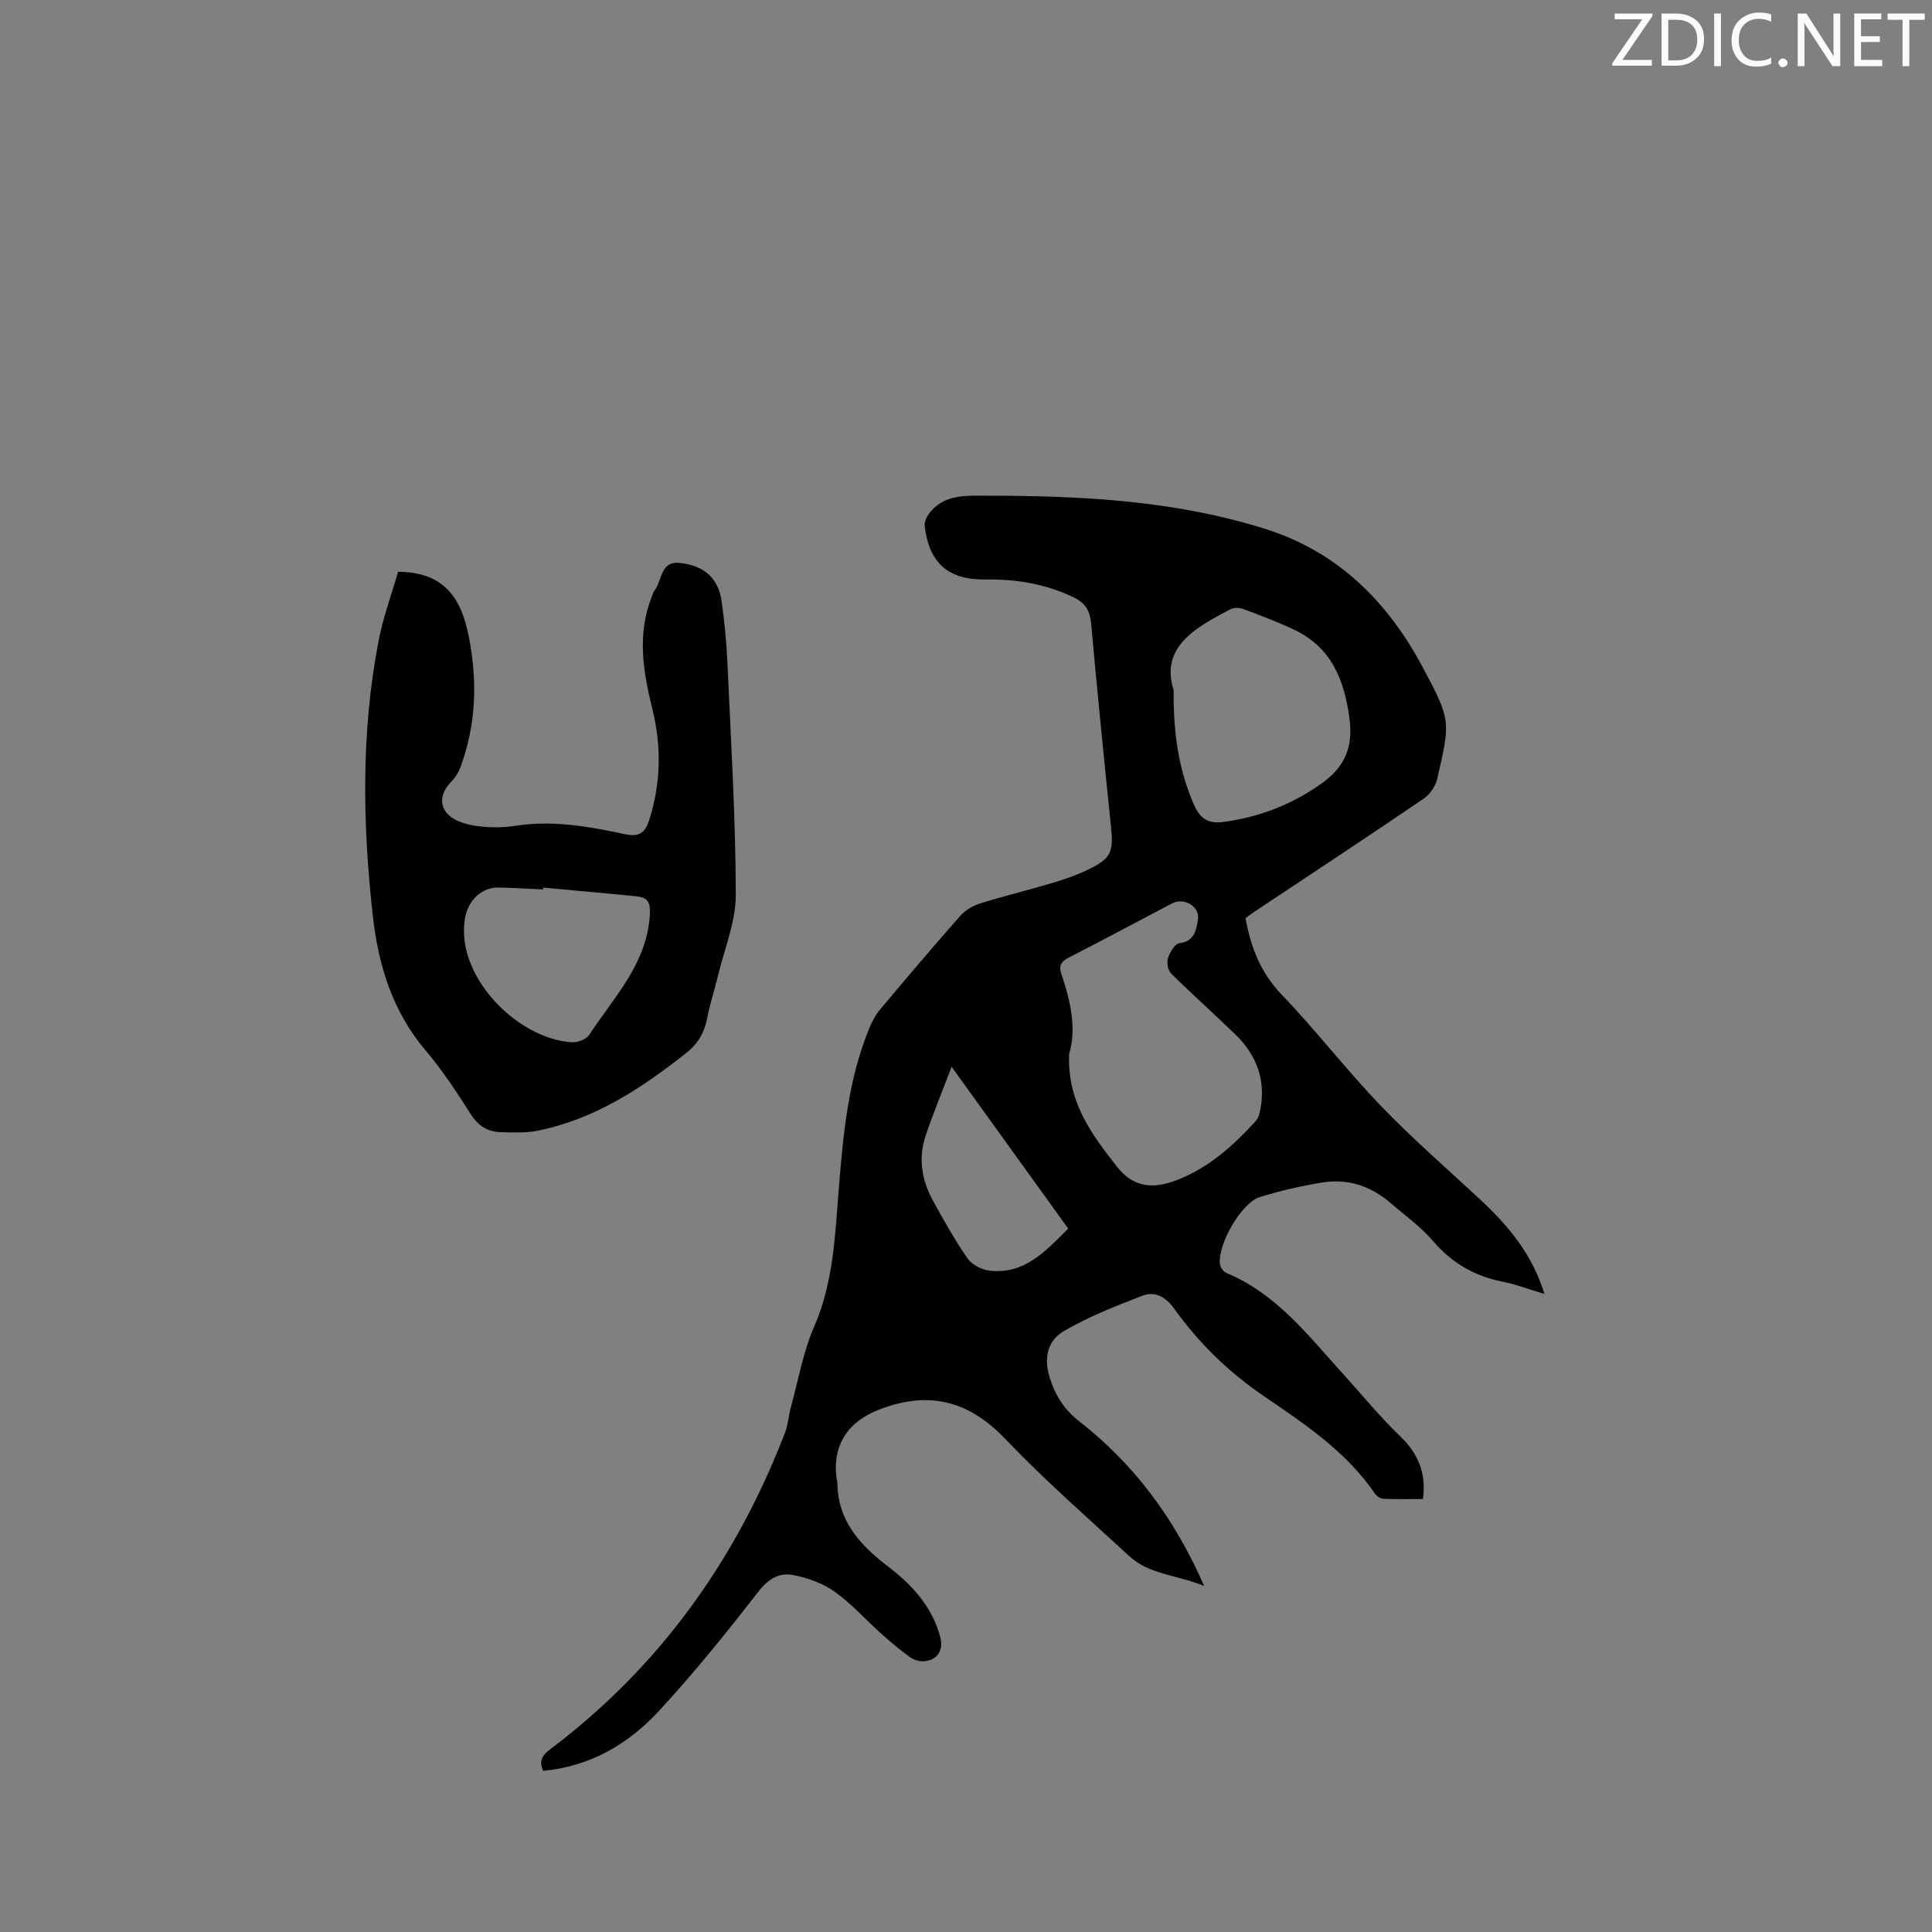 <svg enable-background="new 0 0 400 400" viewBox="0 0 400 400" xmlns="http://www.w3.org/2000/svg"><rect x="0" y="0" width="400" height="400" fill="#808080" stroke="none"/><path d="m257.87 190.09c1.1 6.08 3.14 11.32 7.5 15.85 7.12 7.41 13.41 15.62 20.53 23.02 6.52 6.79 13.67 12.97 20.57 19.4 5.71 5.33 10.7 11.14 13.29 19.54-3.21-.96-5.91-2-8.71-2.55-5.82-1.16-10.5-3.89-14.4-8.45-2.52-2.95-5.79-5.27-8.75-7.83-4.08-3.53-8.86-5.1-14.15-4.24-4.37.71-8.73 1.71-12.95 3.03-3.81 1.19-8.72 9.8-8.22 13.83.08.68.71 1.61 1.32 1.86 10.43 4.32 17.01 13.04 24.26 21.01 3.85 4.24 7.48 8.71 11.6 12.66 3.73 3.58 5.59 7.58 4.85 13.14-2.56 0-5.38.06-8.2-.05-.61-.02-1.39-.55-1.75-1.08-5.95-8.72-14.56-14.42-23.05-20.22-7.27-4.96-13.45-10.99-18.54-18.11-1.71-2.39-3.98-3.63-6.53-2.64-5.58 2.15-11.23 4.37-16.36 7.38-3.21 1.89-4.15 5.42-2.86 9.54 1.19 3.8 2.99 6.63 6.18 9.13 11.3 8.84 19.68 20.03 25.81 34.05-5.62-2.32-11.33-2.32-15.52-6.19-8.64-7.98-17.54-15.74-25.65-24.24-7.62-7.99-15.85-10.03-26.08-6.11-6.41 2.46-9.77 7.28-8.86 14.23.04.31.17.62.17.94.07 7.75 4.53 12.77 10.3 17.18 5.03 3.83 9.31 8.37 11 14.77.72 2.72-.57 4.79-3.38 5.01-.96.07-2.14-.31-2.93-.88-2.05-1.48-4-3.13-5.89-4.82-3.24-2.9-6.16-6.22-9.67-8.71-2.47-1.75-5.62-2.88-8.63-3.45-2.86-.54-5.13.82-7.18 3.47-6.62 8.52-13.4 16.96-20.74 24.86-6.31 6.79-14.21 11.31-23.79 12.22-.98-2.13-.11-3.3 1.55-4.55 22.62-17.05 38.4-39.19 48.53-65.5.64-1.66.73-3.51 1.2-5.24 1.53-5.59 2.53-11.41 4.82-16.67 4.06-9.32 4.34-19.15 5.13-28.92.91-11.23 1.96-22.39 6.31-32.93.55-1.34 1.26-2.69 2.19-3.8 5.45-6.5 10.94-12.97 16.55-19.33 1.05-1.19 2.61-2.16 4.13-2.64 4.84-1.52 9.8-2.7 14.66-4.15 2.63-.78 5.26-1.66 7.72-2.85 4.83-2.33 5.31-3.65 4.76-9-1.44-13.92-2.83-27.84-4.08-41.77-.24-2.7-1.07-4.37-3.64-5.61-5.79-2.79-11.82-3.79-18.17-3.7-7.81.12-11.77-3.38-12.68-11.14-.11-.95.62-2.22 1.32-3.02 3.09-3.51 7.32-3.19 11.46-3.19 19.66 0 39.26.97 58.11 7 14.75 4.72 25.09 15.08 32.26 28.57 5.82 10.94 5.73 11.04 2.98 23.03-.35 1.54-1.53 3.26-2.83 4.14-11.3 7.69-22.72 15.21-34.1 22.78-.98.63-1.9 1.32-2.77 1.94zm-36.52 28.11c-.39 10 4.64 16.61 9.86 23.29 3.55 4.55 7.7 4.65 12.38 2.86 6.6-2.51 11.71-7.13 16.39-12.24.58-.64.84-1.68 1-2.58 1.08-6.02-.85-11.1-5.14-15.28-4.4-4.29-9-8.37-13.37-12.69-.66-.66-.95-2.26-.65-3.18.38-1.2 1.42-2.98 2.35-3.09 3.21-.4 3.53-2.89 3.86-4.98.41-2.65-2.93-4.55-5.33-3.29-7.12 3.74-14.21 7.54-21.37 11.21-1.61.82-2.19 1.69-1.58 3.46 1.95 5.65 3.16 11.42 1.6 16.51zm21.64-75.29c-.08 9.17 1.11 16.63 4.23 23.75 1.22 2.79 2.93 3.95 6.08 3.52 7.39-1 14.04-3.55 20.19-7.87 4.84-3.41 6.69-7.48 5.92-13.41-1.04-8.04-3.69-14.82-11.44-18.51-3.43-1.63-7-2.97-10.56-4.3-.79-.3-1.96-.33-2.68.05-7.33 3.85-14.55 7.84-11.74 16.77zm-21.83 111.46c-7.92-10.99-15.72-21.83-24.14-33.51-2.01 5.3-3.86 9.74-5.38 14.29-1.56 4.66-.81 9.23 1.54 13.48 2.25 4.06 4.51 8.14 7.16 11.94.91 1.3 2.95 2.33 4.58 2.51 7.2.8 11.55-4.02 16.24-8.71z" fill="#010100"/><path d="m82.42 118.38c9.77.06 13.1 5.72 14.62 13.32 1.85 9.24 1.57 18.33-1.74 27.22-.42 1.14-1.18 2.25-2.04 3.12-2.56 2.62-2.32 5.92 1.02 7.68 1.71.9 3.81 1.26 5.77 1.44 2.2.2 4.47.15 6.66-.19 7.7-1.19 15.19.13 22.64 1.73 2.8.6 4.16-.08 5.06-2.92 2.42-7.6 2.57-15.23.68-22.88-1.93-7.82-3.25-15.58-.13-23.4.16-.39.23-.85.49-1.17 1.65-2.01 1.21-6.14 5.14-5.79 5.23.47 8.18 3.25 8.83 8.03.56 4.09.99 8.21 1.17 12.33.72 16.1 1.71 32.2 1.75 48.3.01 5.65-2.38 11.32-3.73 16.97-.69 2.88-1.64 5.71-2.19 8.61-.56 2.95-1.88 5.28-4.24 7.15-9.29 7.36-19.06 13.81-30.92 16.18-2.45.49-5.05.35-7.58.29-2.68-.07-4.65-1.26-6.19-3.68-2.9-4.55-5.88-9.12-9.36-13.22-6.89-8.12-9.81-17.68-10.95-27.94-2.11-18.94-2.43-37.88 1.16-56.68.93-4.94 2.7-9.72 4.08-14.5zm30.06 65.39c-.01.13-.02.25-.04.38-3.07-.14-6.13-.34-9.2-.4-3.42-.07-6.22 2.59-6.9 6.02-2.37 11.93 10.5 25.29 22.06 26.02 1.18.07 2.97-.59 3.57-1.5 5.07-7.78 11.9-14.61 12.57-24.78.18-2.81-.47-3.7-2.79-3.94-6.43-.65-12.86-1.2-19.27-1.8z" fill="#010100"/><g fill="#fbfafc"><path d="m342.2 3.2-6.3 9.2h6.1v1.2h-8.2v-.5l6.2-9.1h-5.7v-1.2h7.8v.4z"/><path d="m344 13.7v-10.9h3.1c1.6 0 3 .5 4.1 1.4 1.1 1 1.6 2.2 1.6 3.9s-.5 3-1.6 4-2.5 1.5-4.2 1.5h-3zm1.4-9.6v8.4h1.6c1.4 0 2.5-.4 3.2-1.1.8-.8 1.2-1.8 1.2-3.2s-.4-2.4-1.2-3.1-1.8-1-3.1-1z"/><path d="m356.3 2.8v10.9h-1.4v-10.9z"/><path d="m366.6 13.2c-.8.4-1.8.6-3 .6-1.6 0-2.8-.5-3.7-1.5s-1.4-2.3-1.4-3.9c0-1.7.5-3.2 1.6-4.2s2.4-1.6 4-1.6c1 0 1.9.1 2.6.4v1.5c-.8-.4-1.6-.6-2.6-.6-1.2 0-2.2.4-3 1.2s-1.1 1.9-1.1 3.3c0 1.3.4 2.3 1.1 3.1s1.6 1.1 2.8 1.1c1.1 0 2-.2 2.8-.7v1.3z"/><path d="m368.2 13c0-.3.1-.5.3-.6.2-.2.4-.3.6-.3.3 0 .5.1.7.3s.3.4.3.6-.1.5-.3.6c-.2.2-.4.3-.7.3s-.5-.1-.6-.3c-.2-.2-.3-.4-.3-.6z"/><path d="m381.1 13.7h-1.7l-5.5-8.4c-.2-.2-.3-.5-.4-.7 0 .2.1.8.1 1.5v7.6h-1.4v-10.9h1.8l5.3 8.3c.3.4.4.6.4.8 0-.3-.1-.8-.1-1.6v-7.5h1.4v10.9z"/><path d="m389.7 13.7h-5.8v-10.9h5.6v1.2h-4.2v3.5h3.9v1.2h-3.9v3.7h4.4z"/><path d="m398.4 4.1h-3.1v9.6h-1.4v-9.6h-3.1v-1.3h7.7v1.3z"/></g></svg>